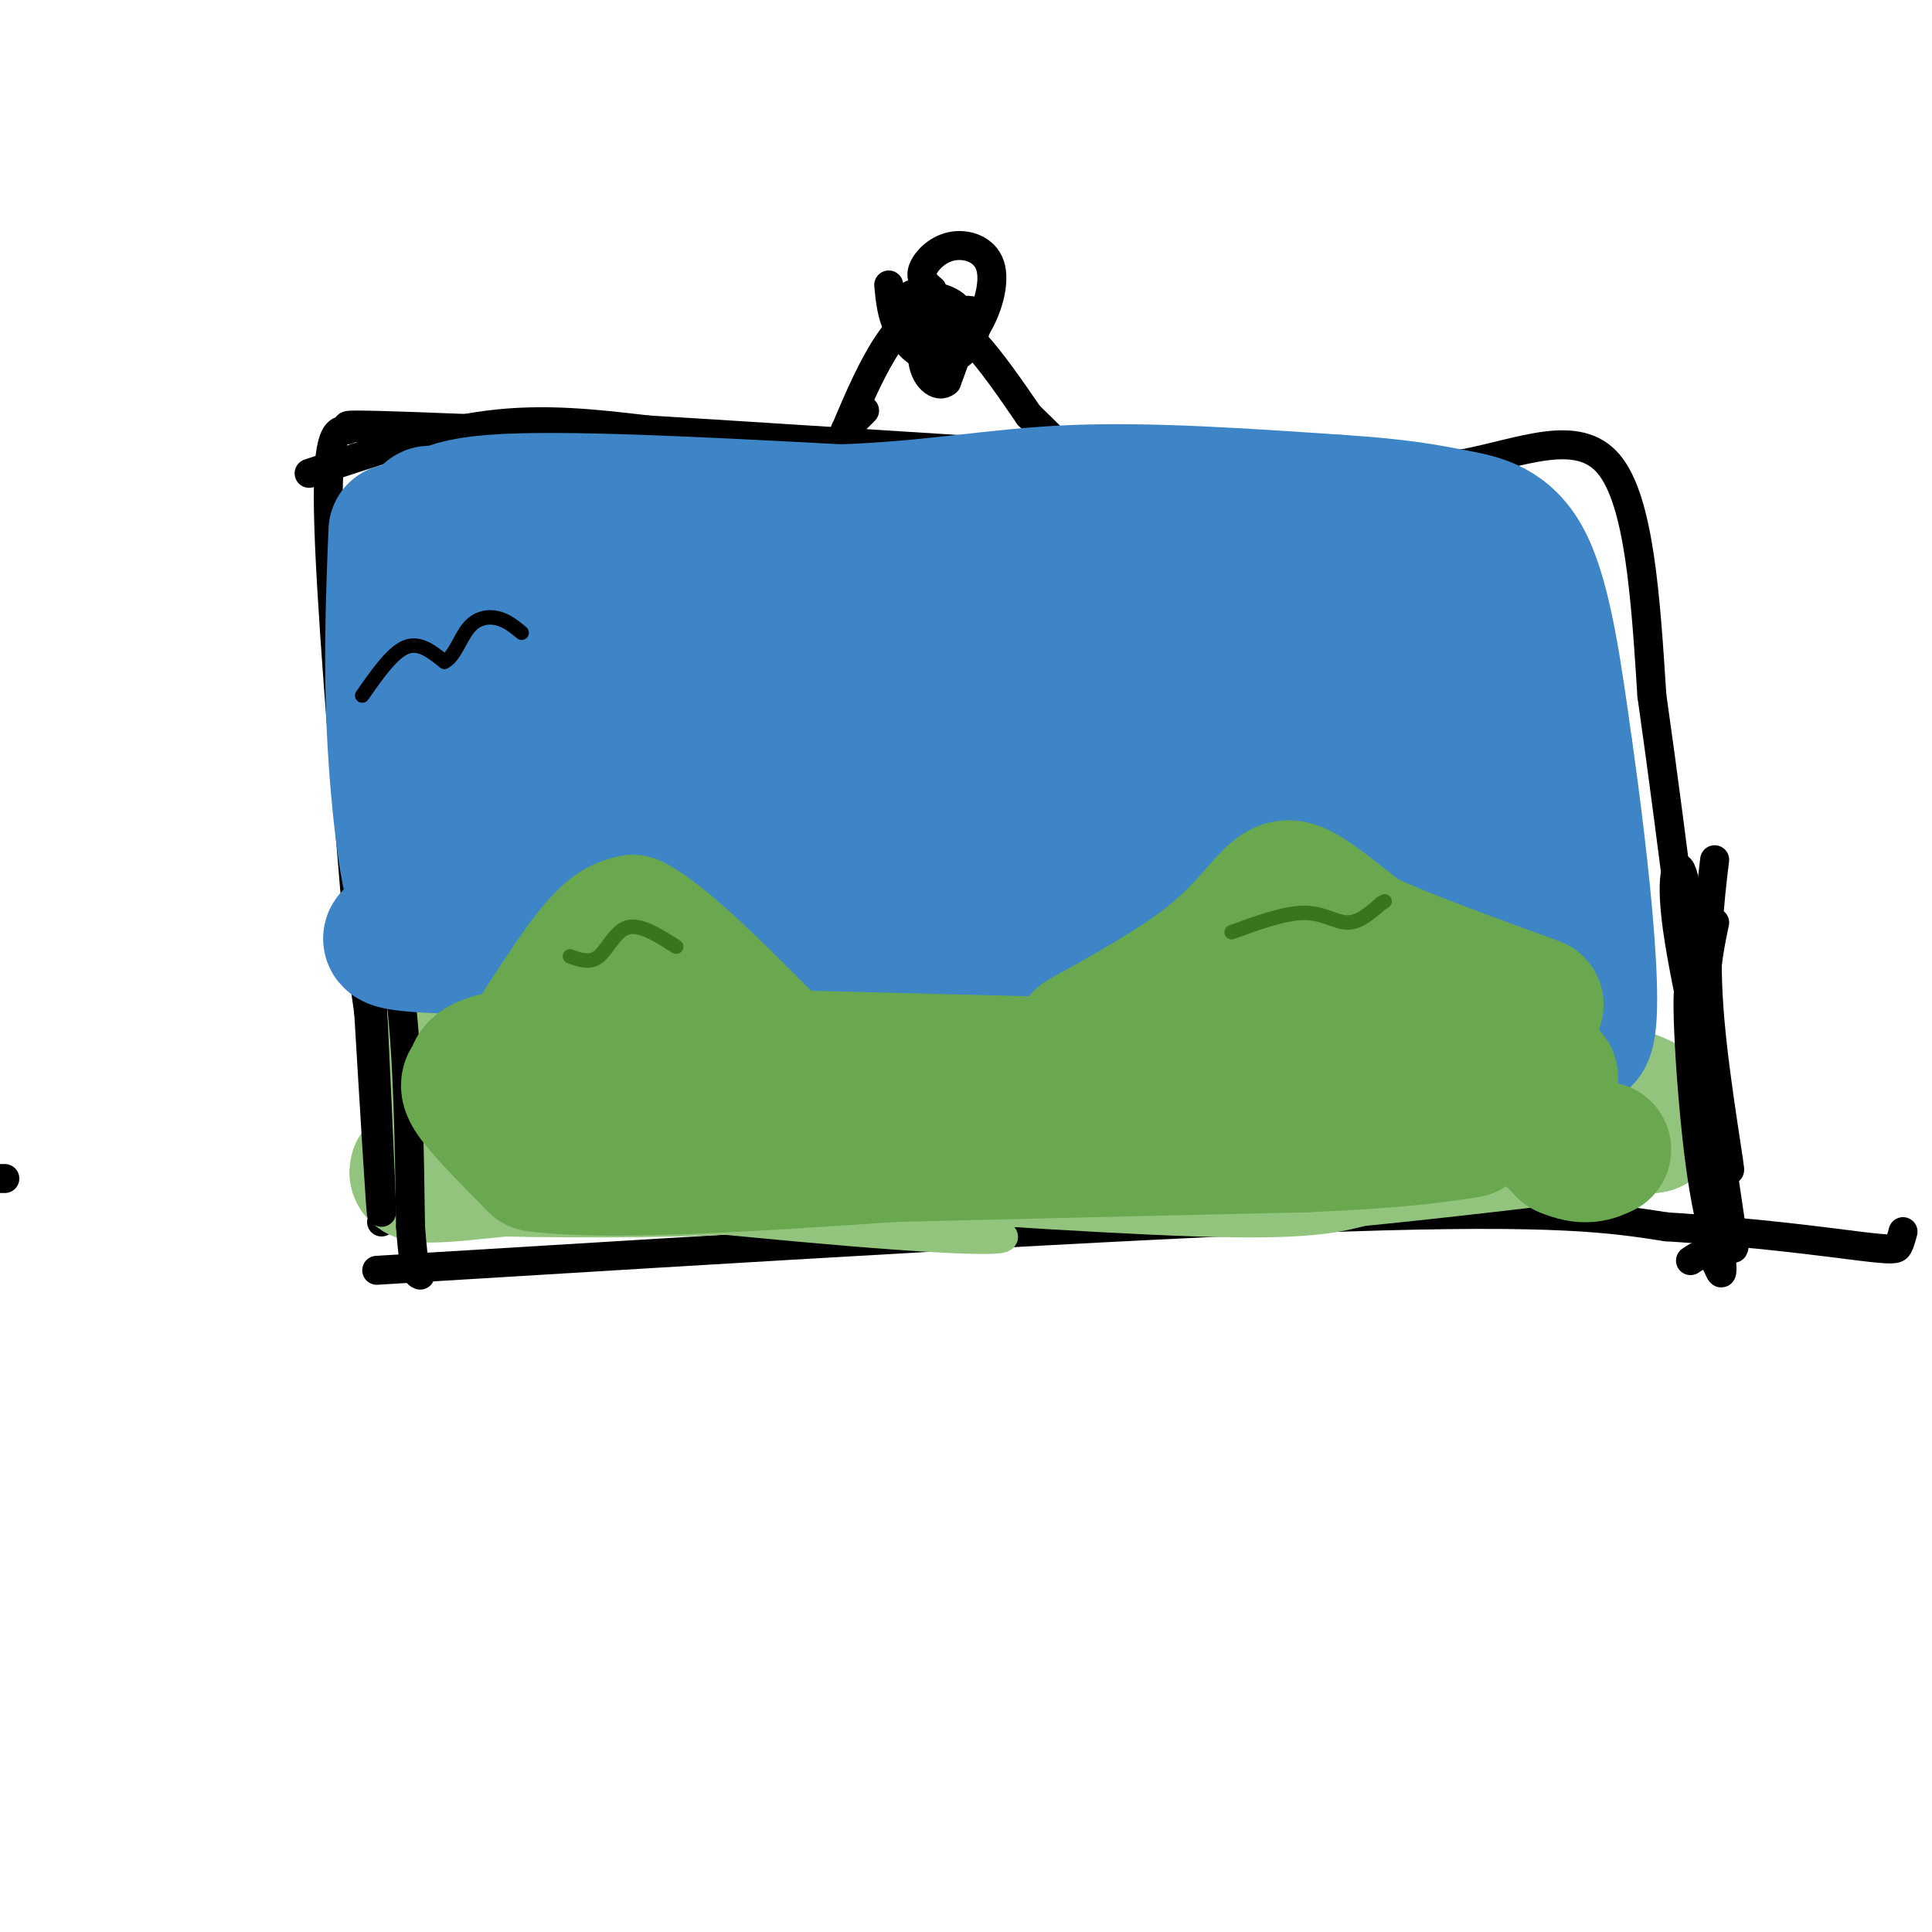 <svg viewBox='0 0 400 400' version='1.1' xmlns='http://www.w3.org/2000/svg' xmlns:xlink='http://www.w3.org/1999/xlink'><g fill='none' stroke='rgb(0,0,0)' stroke-width='6' stroke-linecap='round' stroke-linejoin='round'><path d='M72,89c-2.167,0.000 -4.333,0.000 -4,17c0.333,17.000 3.167,51.000 6,85'/><path d='M74,191c2.311,21.933 5.089,34.267 6,43c0.911,8.733 -0.044,13.867 -1,19'/><path d='M77,89c-3.750,-0.500 -7.500,-1.000 -3,-1c4.500,0.000 17.250,0.500 30,1'/><path d='M1,244c0.000,0.000 -1.000,0.000 -1,0'/><path d='M64,98c12.667,-4.250 25.333,-8.500 37,-10c11.667,-1.500 22.333,-0.250 33,1'/><path d='M134,89c32.822,1.978 98.378,6.422 132,8c33.622,1.578 35.311,0.289 37,-1'/><path d='M303,96c12.022,-2.289 23.578,-7.511 30,0c6.422,7.511 7.711,27.756 9,48'/><path d='M342,144c4.274,29.893 10.458,80.625 13,103c2.542,22.375 1.440,16.393 0,14c-1.440,-2.393 -3.220,-1.196 -5,0'/><path d='M78,263c77.750,-4.750 155.500,-9.500 200,-11c44.500,-1.500 55.750,0.250 67,2'/><path d='M345,254c18.952,1.179 32.833,3.125 40,4c7.167,0.875 7.619,0.679 8,0c0.381,-0.679 0.690,-1.839 1,-3'/><path d='M175,89c0.000,0.000 4.000,-4.000 4,-4'/><path d='M173,94c5.667,-13.833 11.333,-27.667 18,-29c6.667,-1.333 14.333,9.833 22,21'/><path d='M213,86c4.667,4.500 5.333,5.250 6,6'/><path d='M184,59c0.288,3.037 0.575,6.074 2,9c1.425,2.926 3.987,5.742 7,6c3.013,0.258 6.476,-2.041 9,-6c2.524,-3.959 4.110,-9.577 3,-13c-1.110,-3.423 -4.914,-4.652 -8,-4c-3.086,0.652 -5.453,3.186 -6,5c-0.547,1.814 0.727,2.907 2,4'/><path d='M193,75c-1.106,-2.272 -2.213,-4.543 0,-7c2.213,-2.457 7.745,-5.099 9,-3c1.255,2.099 -1.769,8.938 -5,9c-3.231,0.062 -6.670,-6.653 -8,-10c-1.330,-3.347 -0.550,-3.324 2,-3c2.550,0.324 6.872,0.950 8,4c1.128,3.050 -0.936,8.525 -3,14'/><path d='M196,79c-1.821,1.702 -4.875,-1.042 -5,-5c-0.125,-3.958 2.679,-9.131 4,-9c1.321,0.131 1.161,5.565 1,11'/></g>
<g fill='none' stroke='rgb(147,196,125)' stroke-width='6' stroke-linecap='round' stroke-linejoin='round'><path d='M134,250c-4.851,1.464 -9.703,2.928 -15,3c-5.297,0.072 -11.041,-1.249 -11,-3c0.041,-1.751 5.867,-3.933 13,-6c7.133,-2.067 15.574,-4.018 34,-2c18.426,2.018 46.836,8.005 48,9c1.164,0.995 -24.918,-3.003 -51,-7'/><path d='M152,244c-25.644,-1.434 -64.255,-1.518 -59,1c5.255,2.518 54.376,7.640 83,10c28.624,2.360 36.750,1.960 29,0c-7.750,-1.960 -31.375,-5.480 -55,-9'/><path d='M150,246c-21.036,-1.452 -46.125,-0.583 -46,-2c0.125,-1.417 25.464,-5.119 38,-8c12.536,-2.881 12.268,-4.940 12,-7'/></g>
<g fill='none' stroke='rgb(147,196,125)' stroke-width='28' stroke-linecap='round' stroke-linejoin='round'><path d='M102,236c23.911,-7.333 47.822,-14.667 42,-13c-5.822,1.667 -41.378,12.333 -53,17c-11.622,4.667 0.689,3.333 13,2'/><path d='M104,242c15.332,0.364 47.161,0.273 51,-1c3.839,-1.273 -20.313,-3.727 -30,-5c-9.687,-1.273 -4.911,-1.364 4,-1c8.911,0.364 21.955,1.182 35,2'/><path d='M164,237c22.689,1.511 61.911,4.289 84,5c22.089,0.711 27.044,-0.644 32,-2'/><path d='M280,240c15.667,-1.500 38.833,-4.250 62,-7'/><path d='M342,233c6.050,-3.719 -9.824,-9.516 -39,-12c-29.176,-2.484 -71.656,-1.656 -93,0c-21.344,1.656 -21.554,4.138 -30,5c-8.446,0.862 -25.127,0.103 -21,-1c4.127,-1.103 29.064,-2.552 54,-4'/><path d='M213,221c24.606,0.137 59.121,2.480 60,2c0.879,-0.480 -31.879,-3.783 -67,-2c-35.121,1.783 -72.606,8.652 -85,11c-12.394,2.348 0.303,0.174 13,-2'/><path d='M134,230c25.917,0.929 84.208,4.250 90,4c5.792,-0.250 -40.917,-4.071 -69,-4c-28.083,0.071 -37.542,4.036 -47,8'/><path d='M108,238c-5.667,-1.732 3.667,-10.062 9,-15c5.333,-4.938 6.667,-6.483 -1,-6c-7.667,0.483 -24.333,2.995 -26,4c-1.667,1.005 11.667,0.502 25,0'/><path d='M115,221c15.917,0.238 43.208,0.833 46,0c2.792,-0.833 -18.917,-3.095 -17,-4c1.917,-0.905 27.458,-0.452 53,0'/><path d='M197,217c20.119,0.405 43.917,1.417 39,2c-4.917,0.583 -38.548,0.738 -37,0c1.548,-0.738 38.274,-2.369 75,-4'/><path d='M274,215c19.000,-0.667 29.000,-0.333 39,0'/></g>
<g fill='none' stroke='rgb(0,0,0)' stroke-width='6' stroke-linecap='round' stroke-linejoin='round'><path d='M76,179c2.750,7.750 5.500,15.500 7,28c1.500,12.500 1.750,29.750 2,47'/><path d='M85,254c0.667,9.500 1.333,9.750 2,10'/><path d='M355,191c-1.167,5.583 -2.333,11.167 -2,22c0.333,10.833 2.167,26.917 4,43'/><path d='M357,256c-0.286,6.107 -3.000,-0.125 -5,-15c-2.000,-14.875 -3.286,-38.393 -2,-37c1.286,1.393 5.143,27.696 9,54'/><path d='M359,258c-0.078,3.582 -4.774,-14.463 -7,-32c-2.226,-17.537 -1.984,-34.568 -3,-42c-1.016,-7.432 -3.290,-5.266 -2,6c1.290,11.266 6.145,31.633 11,52'/><path d='M358,242c0.778,2.667 -2.778,-16.667 -4,-31c-1.222,-14.333 -0.111,-23.667 1,-33'/><path d='M76,184c1.500,31.833 3.000,63.667 3,67c0.000,3.333 -1.500,-21.833 -3,-47'/><path d='M76,204c-0.667,-8.000 -0.833,-4.500 -1,-1'/></g>
<g fill='none' stroke='rgb(61,133,198)' stroke-width='28' stroke-linecap='round' stroke-linejoin='round'><path d='M82,110c-0.589,14.792 -1.179,29.583 0,47c1.179,17.417 4.125,37.458 6,25c1.875,-12.458 2.679,-57.417 3,-70c0.321,-12.583 0.161,7.208 0,27'/><path d='M91,139c0.724,20.285 2.534,57.499 5,48c2.466,-9.499 5.587,-65.711 9,-67c3.413,-1.289 7.118,52.346 11,67c3.882,14.654 7.941,-9.673 12,-34'/><path d='M128,153c3.324,-14.015 5.635,-32.052 7,-28c1.365,4.052 1.783,30.194 3,43c1.217,12.806 3.233,12.278 5,14c1.767,1.722 3.283,5.694 8,-8c4.717,-13.694 12.633,-45.056 17,-51c4.367,-5.944 5.183,13.528 6,33'/><path d='M174,156c1.445,10.966 2.056,21.881 3,27c0.944,5.119 2.220,4.441 6,-4c3.780,-8.441 10.063,-24.646 15,-34c4.938,-9.354 8.530,-11.858 11,-13c2.470,-1.142 3.819,-0.923 6,9c2.181,9.923 5.195,29.549 8,37c2.805,7.451 5.403,2.725 8,-2'/><path d='M231,176c4.855,-6.630 12.991,-22.205 17,-31c4.009,-8.795 3.889,-10.811 8,-5c4.111,5.811 12.453,19.449 23,28c10.547,8.551 23.299,12.015 30,15c6.701,2.985 7.350,5.493 8,8'/><path d='M317,191c1.131,2.000 -0.042,3.000 0,4c0.042,1.000 1.298,2.000 -13,2c-14.298,0.000 -44.149,-1.000 -74,-2'/><path d='M230,195c-40.578,0.133 -105.022,1.467 -132,1c-26.978,-0.467 -16.489,-2.733 -6,-5'/><path d='M92,191c-1.667,-13.500 -2.833,-44.750 -4,-76'/><path d='M88,115c-0.024,-13.083 1.917,-7.792 2,-7c0.083,0.792 -1.690,-2.917 12,-4c13.690,-1.083 42.845,0.458 72,2'/><path d='M174,106c19.422,-0.667 31.978,-3.333 48,-4c16.022,-0.667 35.511,0.667 55,2'/><path d='M277,104c13.143,0.845 18.500,1.958 24,3c5.500,1.042 11.143,2.012 15,10c3.857,7.988 5.929,22.994 8,38'/><path d='M324,155c3.365,23.343 7.778,62.700 3,60c-4.778,-2.700 -18.748,-47.458 -27,-68c-8.252,-20.542 -10.786,-16.869 -14,-16c-3.214,0.869 -7.107,-1.065 -11,-3'/><path d='M275,128c2.445,9.494 14.057,34.730 14,39c-0.057,4.270 -11.785,-12.427 -41,-22c-29.215,-9.573 -75.919,-12.021 -83,-14c-7.081,-1.979 25.459,-3.490 58,-5'/><path d='M223,126c33.845,-0.607 89.458,0.375 62,1c-27.458,0.625 -137.988,0.893 -167,3c-29.012,2.107 23.494,6.054 76,10'/><path d='M194,140c24.307,3.920 47.074,8.719 58,11c10.926,2.281 10.011,2.044 -4,4c-14.011,1.956 -41.118,6.103 -66,10c-24.882,3.897 -47.538,7.542 -33,9c14.538,1.458 66.269,0.729 118,0'/><path d='M267,174c24.208,0.655 25.728,2.294 22,0c-3.728,-2.294 -12.703,-8.521 -27,-12c-14.297,-3.479 -33.915,-4.211 -34,-4c-0.085,0.211 19.362,1.364 34,-1c14.638,-2.364 24.468,-8.247 30,-12c5.532,-3.753 6.766,-5.377 8,-7'/><path d='M300,138c1.667,-5.893 1.833,-17.125 5,-15c3.167,2.125 9.333,17.607 13,31c3.667,13.393 4.833,24.696 6,36'/><path d='M324,190c1.000,6.667 0.500,5.333 0,4'/></g>
<g fill='none' stroke='rgb(106,168,79)' stroke-width='28' stroke-linecap='round' stroke-linejoin='round'><path d='M103,227c7.167,-11.500 14.333,-23.000 19,-29c4.667,-6.000 6.833,-6.500 9,-7'/><path d='M131,191c6.333,3.167 17.667,14.583 29,26'/><path d='M160,217c6.167,5.000 7.083,4.500 8,4'/><path d='M166,231c-15.970,-4.114 -31.939,-8.227 -39,-10c-7.061,-1.773 -5.212,-1.204 -5,0c0.212,1.204 -1.211,3.044 -1,5c0.211,1.956 2.057,4.026 4,6c1.943,1.974 3.984,3.850 9,2c5.016,-1.850 13.008,-7.425 21,-13'/><path d='M155,221c3.798,-2.536 2.792,-2.375 1,-3c-1.792,-0.625 -4.369,-2.036 -13,-2c-8.631,0.036 -23.315,1.518 -38,3'/><path d='M105,219c-7.310,1.298 -6.583,3.042 -7,4c-0.417,0.958 -1.976,1.131 0,4c1.976,2.869 7.488,8.435 13,14'/><path d='M111,241c14.500,2.000 44.250,0.000 74,-2'/><path d='M185,239c26.500,-0.667 55.750,-1.333 85,-2'/><path d='M270,237c19.833,-0.833 26.917,-1.917 34,-3'/><path d='M163,219c0.000,0.000 158.000,4.000 158,4'/><path d='M224,215c9.655,-5.375 19.310,-10.750 26,-16c6.690,-5.250 10.417,-10.375 13,-13c2.583,-2.625 4.024,-2.750 7,-1c2.976,1.750 7.488,5.375 12,9'/><path d='M282,194c8.000,3.833 22.000,8.917 36,14'/><path d='M268,207c-1.289,2.822 -2.578,5.644 5,9c7.578,3.356 24.022,7.244 34,11c9.978,3.756 13.489,7.378 17,11'/><path d='M324,238c4.167,1.833 6.083,0.917 8,0'/></g>
<g fill='none' stroke='rgb(56,118,29)' stroke-width='3' stroke-linecap='round' stroke-linejoin='round'><path d='M118,198c2.089,0.756 4.178,1.511 6,0c1.822,-1.511 3.378,-5.289 6,-6c2.622,-0.711 6.311,1.644 10,4'/><path d='M255,193c5.489,-2.000 10.978,-4.000 15,-4c4.022,0.000 6.578,2.000 9,2c2.422,0.000 4.711,-2.000 7,-4'/><path d='M286,187c1.167,-0.667 0.583,-0.333 0,0'/></g>
<g fill='none' stroke='rgb(0,0,0)' stroke-width='3' stroke-linecap='round' stroke-linejoin='round'><path d='M75,144c3.083,-4.417 6.167,-8.833 9,-10c2.833,-1.167 5.417,0.917 8,3'/><path d='M92,137c2.071,-0.964 3.250,-4.875 5,-7c1.750,-2.125 4.071,-2.464 6,-2c1.929,0.464 3.464,1.732 5,3'/></g>
</svg>